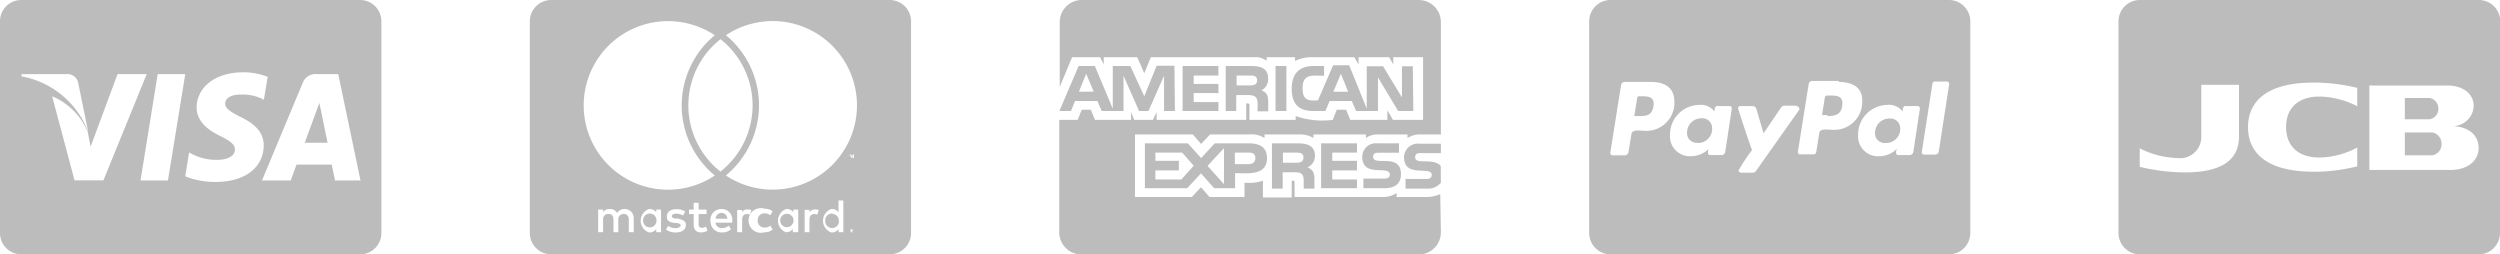 <svg id="Layer_1" data-name="Layer 1" xmlns="http://www.w3.org/2000/svg" width="202.29" height="20.58" viewBox="0 0 202.29 20.58"><defs><style>.cls-1{fill:#bcbcbc;}</style></defs><title>fly-card</title><path class="cls-1" d="M31.27,19.07a1.72,1.72,0,0,1-1.71,1.72H2.12A1.72,1.72,0,0,1,.41,19.07V1.92A1.72,1.72,0,0,1,2.12.21H29.56a1.72,1.72,0,0,1,1.71,1.71ZM6.74,6.93a.89.89,0,0,0-1-.72H2.15l0,.18a7.12,7.12,0,0,1,5.4,4.5Zm1,5.15-.23-1.19A5.37,5.37,0,0,0,4.63,8L6.44,14.8H8.78l3.5-8.59H9.92ZM14,14.81l1.4-8.6H13.17l-1.39,8.6Zm6.07-8.75c-2.19,0-3.73,1.17-3.75,2.84,0,1.24,1.1,1.92,1.94,2.33s1.16.7,1.16,1.08c0,.57-.7.83-1.33.83A4.26,4.26,0,0,1,16,12.7l-.29-.15-.31,1.93a6.49,6.49,0,0,0,2.48.45c2.33,0,3.84-1.15,3.87-2.93,0-1-.6-1.72-1.88-2.33C19.1,9.28,18.63,9,18.63,8.6s.4-.74,1.27-.74a3.7,3.7,0,0,1,1.66.32l.2.11.31-1.86A5.38,5.38,0,0,0,20.07,6.06Zm6,.15a1.1,1.1,0,0,0-1.17.72l-3.29,7.88h2.33c.37-1.06.47-1.28.47-1.28h2.84l.27,1.28h2.06l-1.8-8.6Zm-1,5.55.88-2.4s.19-.5.3-.82l.16.74c.41,2.05.51,2.48.51,2.48Z" transform="translate(-0.41 -0.21)"/><path class="cls-1" d="M74.13,19.07a1.73,1.73,0,0,1-1.72,1.72H45a1.73,1.73,0,0,1-1.72-1.72V1.92A1.73,1.73,0,0,1,45,.21H72.41a1.73,1.73,0,0,1,1.72,1.71ZM54.49,1.92a6.82,6.82,0,1,0,3.76,12.49,7.35,7.35,0,0,1,0-11.35A6.87,6.87,0,0,0,54.49,1.92ZM51.69,19V17.84a.74.74,0,0,0-1.35-.4.67.67,0,0,0-.61-.32.62.62,0,0,0-.52.26v-.21h-.4V19h.4V18a.42.42,0,0,1,.44-.48c.27,0,.4.18.4.48v1h.39V18a.43.43,0,0,1,.45-.48c.26,0,.4.18.4.48v1Zm2.21,0V17.17h-.39v.21a.7.7,0,0,0-.57-.26,1,1,0,0,0,0,1.9.68.68,0,0,0,.57-.27V19ZM53,17.49a.54.54,0,0,1,.53.58.54.54,0,1,1-1.08,0A.54.54,0,0,1,53,17.49Zm2.28.4-.19,0c-.18,0-.31-.07-.31-.19s.12-.2.34-.2a1.18,1.18,0,0,1,.57.15l.16-.33a1.34,1.34,0,0,0-.73-.18c-.46,0-.75.22-.75.59s.21.46.63.52l.17,0c.23.05.32.1.32.19s-.15.23-.41.23a1,1,0,0,1-.61-.19l-.17.31a1.33,1.33,0,0,0,.78.23c.52,0,.83-.24.83-.59S55.66,18,55.27,17.89Zm3.43-3.8a6.82,6.82,0,0,0,0-10.71A6.82,6.82,0,0,0,58.7,14.09Zm-1.17,4.46a.68.68,0,0,1-.35.09c-.2,0-.25-.12-.25-.29v-.82h.64v-.36h-.64v-.55h-.4v.55h-.38v.36h.38v.82c0,.41.16.67.63.67a1,1,0,0,0,.48-.14Zm.36-.48a.9.9,0,0,0,.93.95,1.06,1.06,0,0,0,.73-.26l-.18-.29a.89.89,0,0,1-.53.2.52.52,0,0,1-.55-.44h1.36v-.16a.86.86,0,0,0-.86-.95A.89.89,0,0,0,57.89,18.07Zm1.36-.16h-.94a.47.47,0,0,1,.94,0Zm-.11-3.5a6.82,6.82,0,1,0,0-11.35A7.35,7.35,0,0,1,59.14,14.41Zm1.31,3v-.21h-.4V19h.4V18c0-.29.12-.47.39-.47a.52.52,0,0,1,.24.05l.12-.37a.72.72,0,0,0-.28-.05A.5.5,0,0,0,60.45,17.38ZM62.29,19a.91.91,0,0,0,.64-.22l-.19-.32a.64.64,0,0,1-.47.16.53.53,0,0,1-.55-.57.54.54,0,0,1,.55-.58.74.74,0,0,1,.47.16l.19-.32a1,1,0,0,0-.64-.21,1,1,0,1,0,0,1.9ZM65,19V17.17H64.6v.21a.66.66,0,0,0-.56-.26A1,1,0,0,0,64,19a.64.64,0,0,0,.56-.27V19Zm-.93-1.49a.54.54,0,0,1,.55.58.54.54,0,1,1-.55-.58Zm1.84-.11v-.21h-.39V19h.39V18c0-.29.13-.47.39-.47a.52.52,0,0,1,.24.05l.12-.37a.69.69,0,0,0-.28-.05A.5.5,0,0,0,65.92,17.38ZM68.65,19V16.43h-.39v.95a.68.68,0,0,0-.57-.26,1,1,0,0,0,0,1.9.66.66,0,0,0,.57-.27V19Zm-.91-1.49a.56.56,0,0,1,.55.58.54.54,0,0,1-.55.57.54.54,0,0,1-.55-.57A.54.54,0,0,1,67.74,17.49Zm1.42-4.75v0h-.23v0H69V13h0v-.22Zm.08,6,0,0a.07.07,0,0,0,0,.06.11.11,0,0,0,0,.08.08.08,0,0,0,0,.06.06.06,0,0,0,0,.06.11.11,0,0,0,0,0h.15l0,0,0-.06a.15.15,0,0,0,0-.06.19.19,0,0,0,0-.08l0-.06s0,0,0,0h-.15Zm0,.3,0,0a.08.08,0,0,1,0,0s0,0,0-.05,0,0,0-.06a.08.08,0,0,1,0-.05s0,0,0,0h.11l0,0s0,0,0,.05,0,0,0,.06a.2.2,0,0,0,0,.05s0,0,0,0a0,0,0,0,1,0,0h-.11ZM69.51,13V12.7h-.07l-.08.17-.08-.17h-.07V13h0v-.2l.08.18h.06l.06-.18V13Zm-.12,6-.06-.07h0s0,0,0,0,0,0,0,0,0,0-.05,0h-.08V19h0v-.07h0l.06.07Zm0-.1h-.07v0h.07v0Z" transform="translate(-0.41 -0.21)"/><path class="cls-1" d="M117,19a1.79,1.79,0,0,1-1.77,1.8H87.89A1.79,1.79,0,0,1,86.12,19V9.91h1.49l.33-.82h.74l.33.82h2.92V9.29l.26.62H93.7L94,9.28v.63h7.25V8.58h.13c.12,0,.13.09.13.19V9.91h3.74V9.6a6.57,6.57,0,0,0,3,.31l.33-.82h.75l.34.82h3V9.13l.45.78h2.44V4.84h-2.41v.59l-.33-.59h-2.48v.59L110,4.84h-3.34a3.09,3.09,0,0,0-1.46.3v-.3h-2.3v.3a1.43,1.43,0,0,0-1-.3H93.53L93,6.14l-.57-1.3H89.72v.59l-.29-.59H87.16l-1,2.4V2A1.79,1.79,0,0,1,87.89.21h27.33A1.79,1.79,0,0,1,117,2v9.09h-1.61a1.81,1.81,0,0,0-1.09.29v-.29h-2.37a1.59,1.59,0,0,0-1,.29v-.29h-4.24v.29a2.07,2.07,0,0,0-1.16-.29h-2.8v.29a1.92,1.92,0,0,0-1.22-.29H98.32l-.72.77-.67-.77H92.25v5.06h4.6l.74-.79.69.79h2.83V15h.28a3.14,3.14,0,0,0,1.21-.17v1.36h2.33V14.83H105c.13,0,.16,0,.16.16v1.16h7.08a2,2,0,0,0,1.18-.32v.32h2.25a2.94,2.94,0,0,0,1.28-.23ZM95.48,9.19H94.6V6.34L93.34,9.19h-.76L91.32,6.34V9.19H89.55l-.34-.81H87.4l-.33.81h-.94l1.56-3.64H89L90.45,9V5.55h1.42L93,8l1-2.47h1.44ZM88.91,7.63,88.3,6.18l-.59,1.45Zm11.44,6.59v1.22H98.66l-1.07-1.2-1.12,1.2H93.05V11.81h3.48L97.6,13l1.1-1.19h2.77c.82,0,1.46.28,1.46,1.19C102.93,14.46,101.34,14.22,100.35,14.22ZM97,13.62l-.93-1.06H93.9v.66h1.9V14H93.9v.73H96Zm2-4.43h-2.9V5.55H99v.77H97V7h2v.74H97v.73h2Zm.45,5.92V12.2l-1.33,1.43Zm3-7.6c.5.17.58.48.58,1v.71h-.87c0-.78.19-1.32-.78-1.32h-.94V9.19h-.85V5.55l2,0c.69,0,1.43.1,1.43,1A1,1,0,0,1,102.5,7.51Zm-1,5.05h-1.12v.93h1.11c.31,0,.55-.15.55-.49S101.77,12.56,101.47,12.56Zm.12-6.24h-1.1v.8h1.09c.29,0,.57-.06.57-.41S101.86,6.32,101.59,6.32Zm4.62,7.43c.49.18.58.5.58,1v.72h-.87v-.6c0-.62-.2-.72-.78-.72h-.92v1.32h-.87V11.81h2.06c.68,0,1.42.12,1.42,1A1,1,0,0,1,106.21,13.75ZM104.5,9.19h-.88V5.55h.88Zm.82,3.37h-1.1v.82h1.08c.3,0,.58-.07.58-.43S105.58,12.56,105.32,12.56Zm9.45-3.37h-1.23l-1.63-2.72V9.19h-1.77l-.35-.81H108l-.34.81h-1c-1.2,0-1.73-.62-1.73-1.79s.55-1.85,1.78-1.85h.84v.79c-.91,0-1.74-.21-1.74,1,0,.61.15,1,.85,1h.39l1.23-2.85h1.3L111,9V5.57h1.32l1.53,2.52V5.57h.88Zm-4.56,6.25h-2.9V11.81h2.9v.75h-2v.66h2V14h-2v.73h2Zm-.71-7.81-.59-1.45-.61,1.45Zm2.92,7.81h-1.69v-.78h1.69c.21,0,.45-.05.45-.33,0-.78-2.23.29-2.23-1.43a1.09,1.09,0,0,1,1.23-1.09h1.74v.76H112c-.22,0-.48,0-.48.34,0,.79,2.25-.36,2.25,1.38C113.78,15.15,113.19,15.44,112.42,15.44ZM117,15a1.37,1.37,0,0,1-1.18.47h-1.68v-.78h1.68c.21,0,.44-.06.44-.33,0-.76-2.24.29-2.24-1.43a1.11,1.11,0,0,1,1.25-1.09H117v.76H115.4c-.24,0-.48,0-.48.34,0,.64,1.52,0,2.07.71Z" transform="translate(-0.41 -0.21)"/><path class="cls-1" d="M159.84,19.07a1.73,1.73,0,0,1-1.71,1.72H130.69A1.73,1.73,0,0,1,129,19.07V1.92A1.73,1.73,0,0,1,130.69.21h27.44a1.73,1.73,0,0,1,1.71,1.71ZM134,6.84h-2.14a.29.29,0,0,0-.28.26l-.87,5.46a.2.2,0,0,0,.17.22h1a.3.3,0,0,0,.3-.26l.24-1.47c.05-.39.71-.26,1-.26a2.27,2.27,0,0,0,2.47-2.45C135.85,7.22,135,6.84,134,6.84Zm-.91,2.76h-.44l.23-1.43A.17.17,0,0,1,133,8h.26c.6,0,1.06.08.94.81S133.66,9.6,133.07,9.6ZM140.54,9a.19.19,0,0,0-.18-.21h-1c-.2,0-.21.29-.22.44a1.39,1.39,0,0,0-1.28-.53,2.4,2.4,0,0,0-2.32,2.42,1.61,1.61,0,0,0,1.71,1.73,2.07,2.07,0,0,0,1.42-.59.94.94,0,0,0-.06.28c0,.12.06.22.18.22h.92a.31.31,0,0,0,.3-.26Zm-2.76,2.76a.77.77,0,0,1-.86-.8,1.16,1.16,0,0,1,1.16-1.18.8.8,0,0,1,.87.83A1.14,1.14,0,0,1,137.78,11.78Zm8-3h-1a.29.29,0,0,0-.24.13L143.11,11l-.59-2a.32.32,0,0,0-.3-.21h-1a.19.19,0,0,0-.17.19c0,.06,1,3.09,1.13,3.37A13.47,13.47,0,0,0,141.09,14a.18.18,0,0,0,.17.18h1a.3.3,0,0,0,.24-.14L146,9.09A.13.13,0,0,0,146,9,.19.19,0,0,0,145.8,8.81Zm3.4-2h-2.13a.29.29,0,0,0-.29.26l-.87,5.46a.18.18,0,0,0,.17.22h1.1a.21.21,0,0,0,.21-.18l.25-1.55c.05-.39.71-.26,1-.26a2.27,2.27,0,0,0,2.47-2.45C151.07,7.22,150.2,6.84,149.2,6.84Zm-.91,2.76h-.43l.23-1.43a.17.17,0,0,1,.18-.15h.24c.45,0,1,0,1,.61C149.47,9.44,149,9.6,148.29,9.6ZM155.76,9a.19.19,0,0,0-.18-.21h-1c-.2,0-.21.29-.22.44a1.37,1.37,0,0,0-1.28-.53,2.4,2.4,0,0,0-2.32,2.42,1.61,1.61,0,0,0,1.71,1.73,2,2,0,0,0,1.42-.59,1.4,1.4,0,0,0-.06.28c0,.12.06.22.18.22h.92a.31.31,0,0,0,.3-.26ZM153,11.78a.78.78,0,0,1-.87-.8A1.16,1.16,0,0,1,153.3,9.8a.8.8,0,0,1,.87.83A1.14,1.14,0,0,1,153,11.78ZM158.13,7a.18.18,0,0,0-.18-.19h-1a.18.18,0,0,0-.17.15l-.87,5.57,0,0a.2.2,0,0,0,.19.19H157a.3.3,0,0,0,.29-.26L158.13,7Z" transform="translate(-0.41 -0.21)"/><path class="cls-1" d="M202.7,19.07A1.73,1.73,0,0,1,201,20.79H173.55a1.73,1.73,0,0,1-1.72-1.72V1.92A1.73,1.73,0,0,1,173.55.21H201a1.73,1.73,0,0,1,1.72,1.71Zm-21.12-12h-3.05v4.13A1.72,1.72,0,0,1,176.61,13a7.06,7.06,0,0,1-3.06-.79v1.5a16,16,0,0,0,3.64.45c3.4,0,4.39-1.3,4.39-2.91Zm9.57,5.08a6.84,6.84,0,0,1-2.68.79c-1.93.15-3.08-.79-3.08-2.45s1.15-2.6,3.08-2.45a6.91,6.91,0,0,1,2.68.77V7.32a15.19,15.19,0,0,0-2.79-.41c-4.71-.22-6.05,1.65-6.05,3.59s1.34,3.8,6.05,3.59a14.74,14.74,0,0,0,2.79-.42Zm7.8-1.74v0a1.69,1.69,0,0,0,1.62-1.62c0-1-.85-1.61-2-1.66l-.34,0h-6.1v6.83h6.58c1.3,0,2.26-.69,2.26-1.78S200.1,10.5,199,10.42ZM197,9.86H195V8.14H197a.85.85,0,0,1,.71.86A.84.84,0,0,1,197,9.86Zm.22,2.92-.24,0H195V10.93H197l.24,0a.92.92,0,0,1,.73.91A.91.91,0,0,1,197.24,12.78Z" transform="translate(-0.41 -0.21)"/></svg>